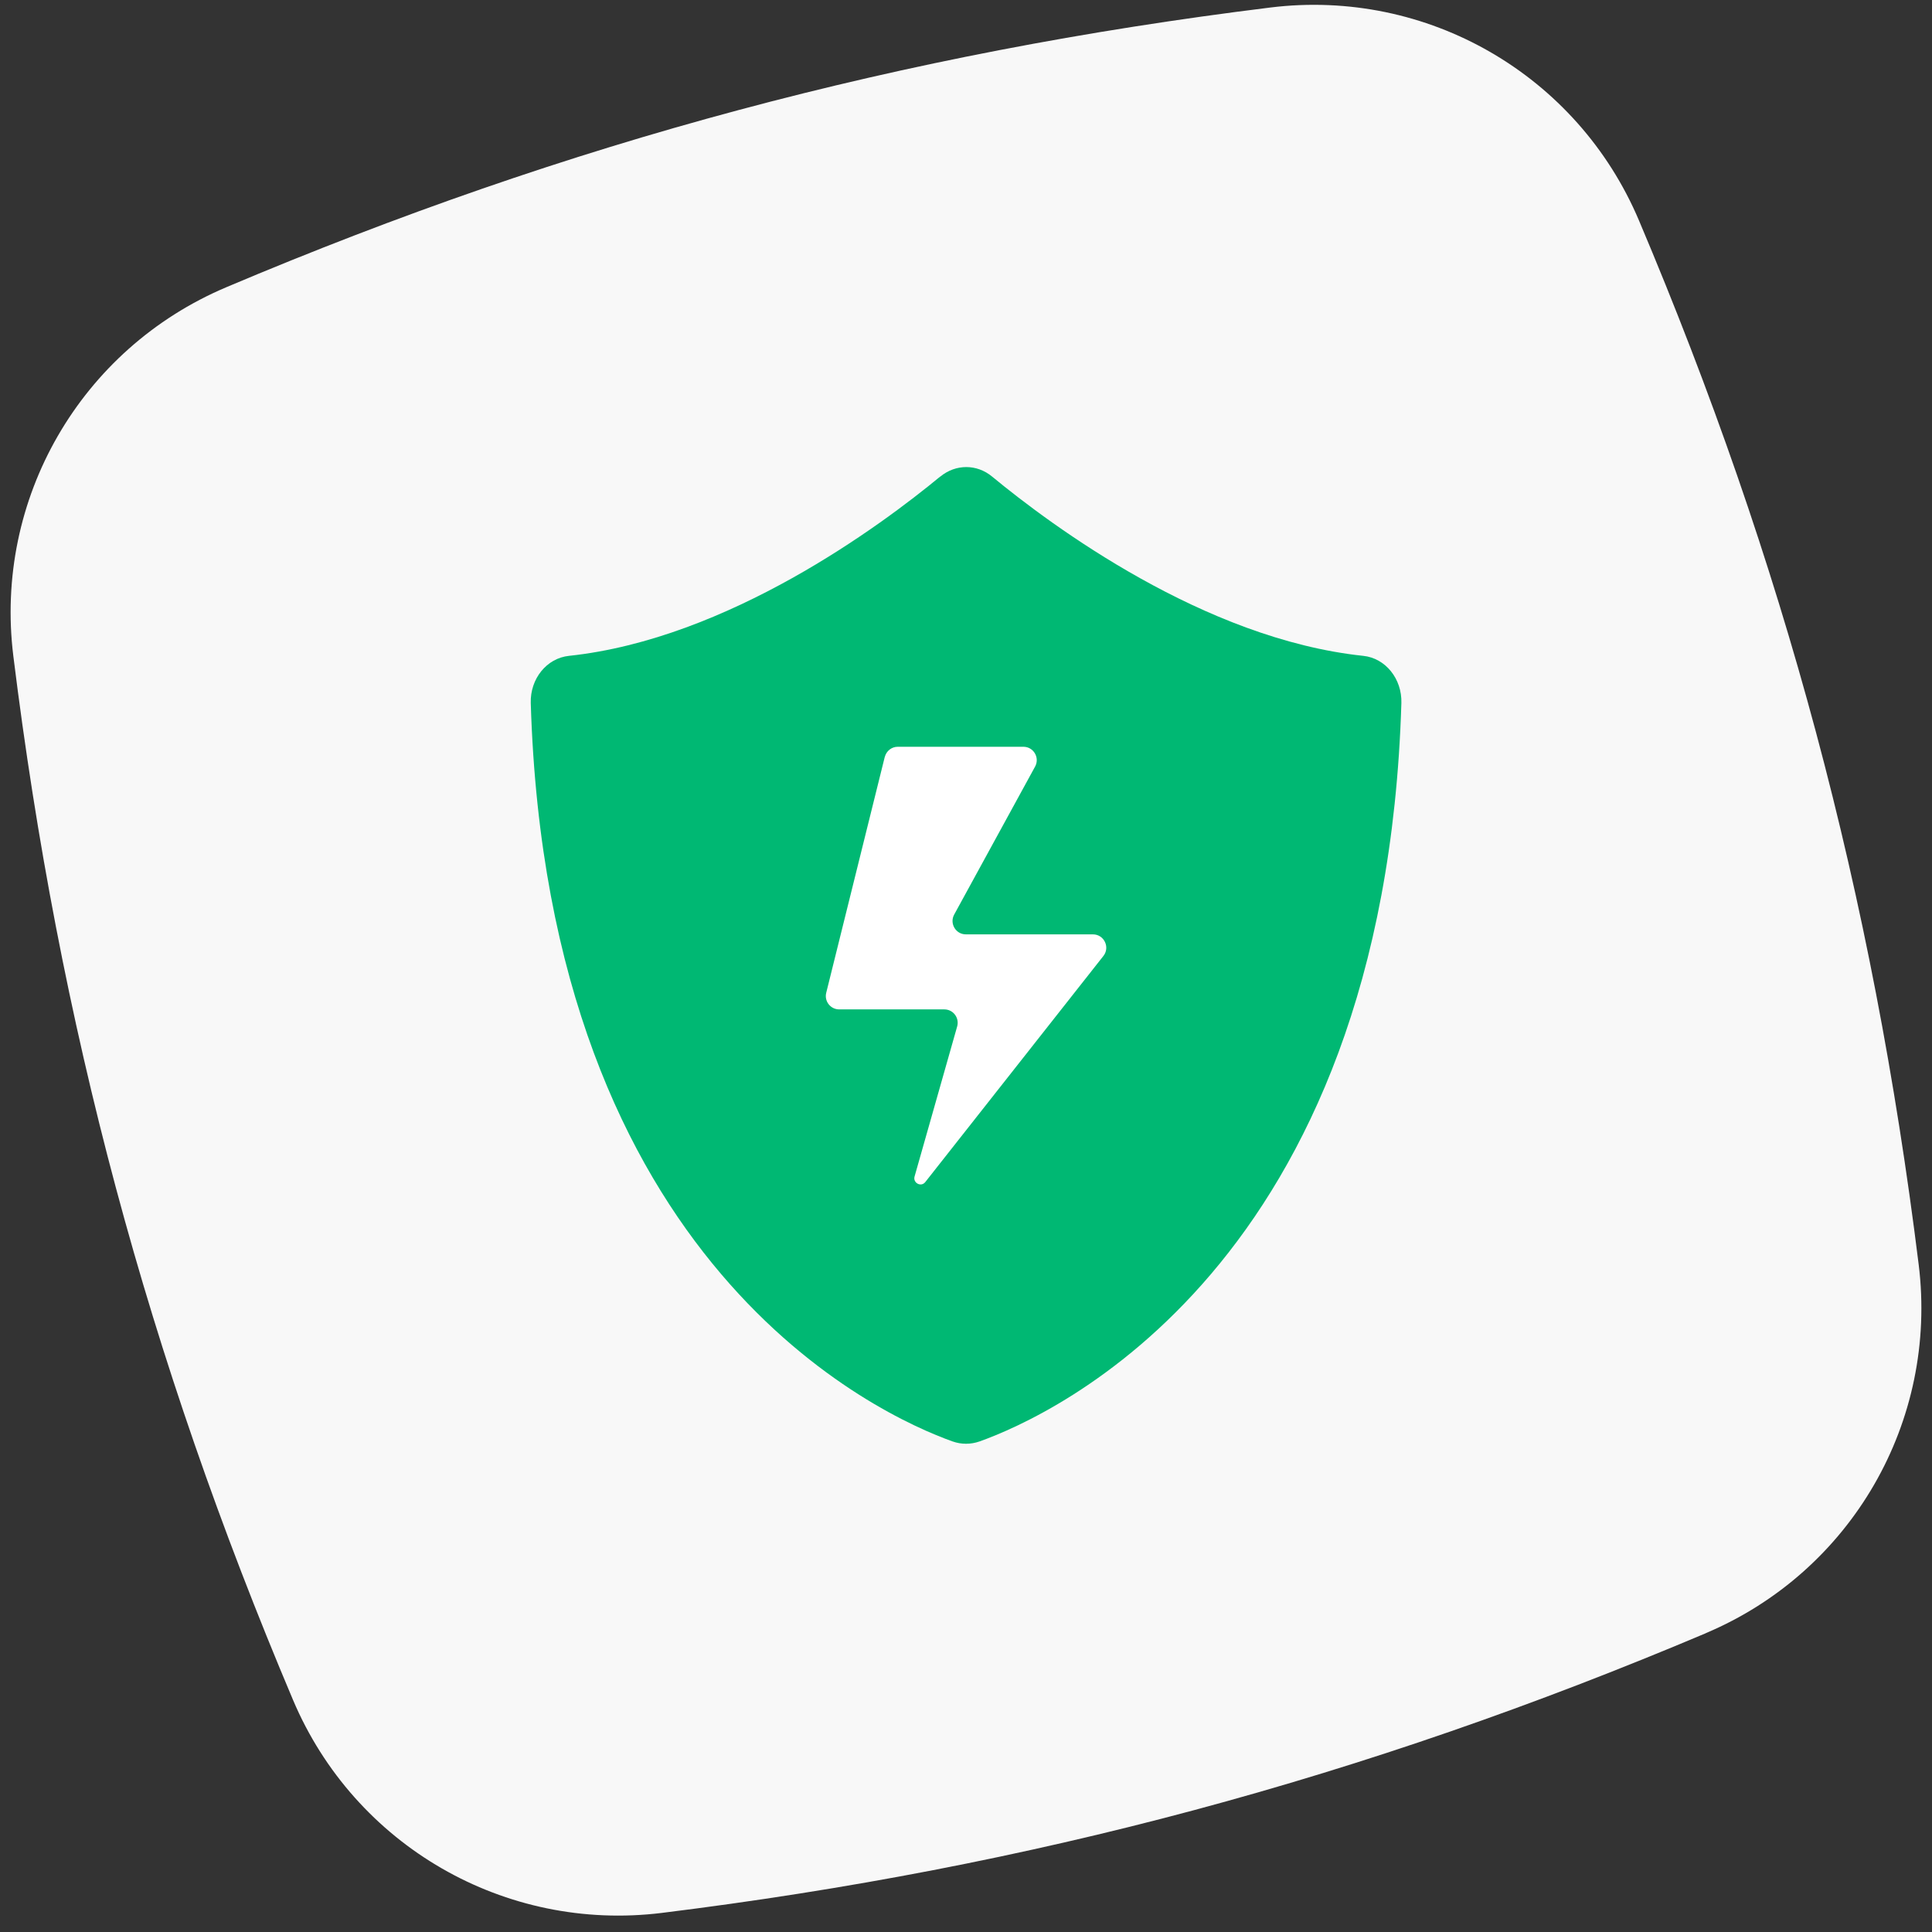 <?xml version="1.0" encoding="utf-8"?>
<svg xmlns="http://www.w3.org/2000/svg" width="91" height="91" viewBox="0 0 91 91" fill="none">
<rect x="0" y="0" width="91" height="91" fill="#333333" stroke="none"/>
<path d="M80.349 76.926C64.221 83.742 48.601 87.94 31.181 90.1C23.784 91.016 16.706 86.933 13.801 80.068C6.961 63.9 2.78 48.28 0.628 30.9C-0.289 23.503 3.794 16.434 10.659 13.529C26.828 6.688 42.448 2.507 59.827 0.355C67.224 -0.561 74.294 3.522 77.199 10.387C84.023 26.514 88.212 42.135 90.372 59.555C91.289 66.952 87.206 74.03 80.341 76.926H80.349Z" fill="#F8F8F8"/>
<g clip-path="url(#clip0_4636_11595)">
<path d="M44.285 22.446C41.494 24.75 34.294 30.093 26.805 30.891C25.745 30.999 24.966 31.978 25 33.113C25.799 59.663 41.48 66.683 44.862 67.892C45.279 68.04 45.721 68.04 46.144 67.892C49.526 66.683 65.208 59.663 66.007 33.113C66.04 31.978 65.262 30.999 64.208 30.891C56.713 30.1 49.52 24.75 46.728 22.446C46.01 21.851 45.017 21.851 44.292 22.446H44.285Z" fill="#00B873"/>
<path d="M41.675 35.647L38.917 46.76C38.816 47.159 39.118 47.544 39.528 47.544H44.48C44.896 47.544 45.198 47.942 45.084 48.348L43.078 55.414C42.99 55.718 43.386 55.928 43.581 55.678L51.969 45.031C52.298 44.618 52.002 44.01 51.479 44.01H45.493C45.017 44.01 44.715 43.497 44.943 43.078L48.755 36.106C48.983 35.687 48.681 35.174 48.204 35.174H42.286C41.997 35.174 41.749 35.37 41.675 35.654V35.647Z" fill="white"/>
</g>
<defs>
<clipPath id="clip0_4636_11595">
<rect width="41" height="46" fill="white" transform="translate(25 22)"/>
</clipPath>
</defs>
</svg>